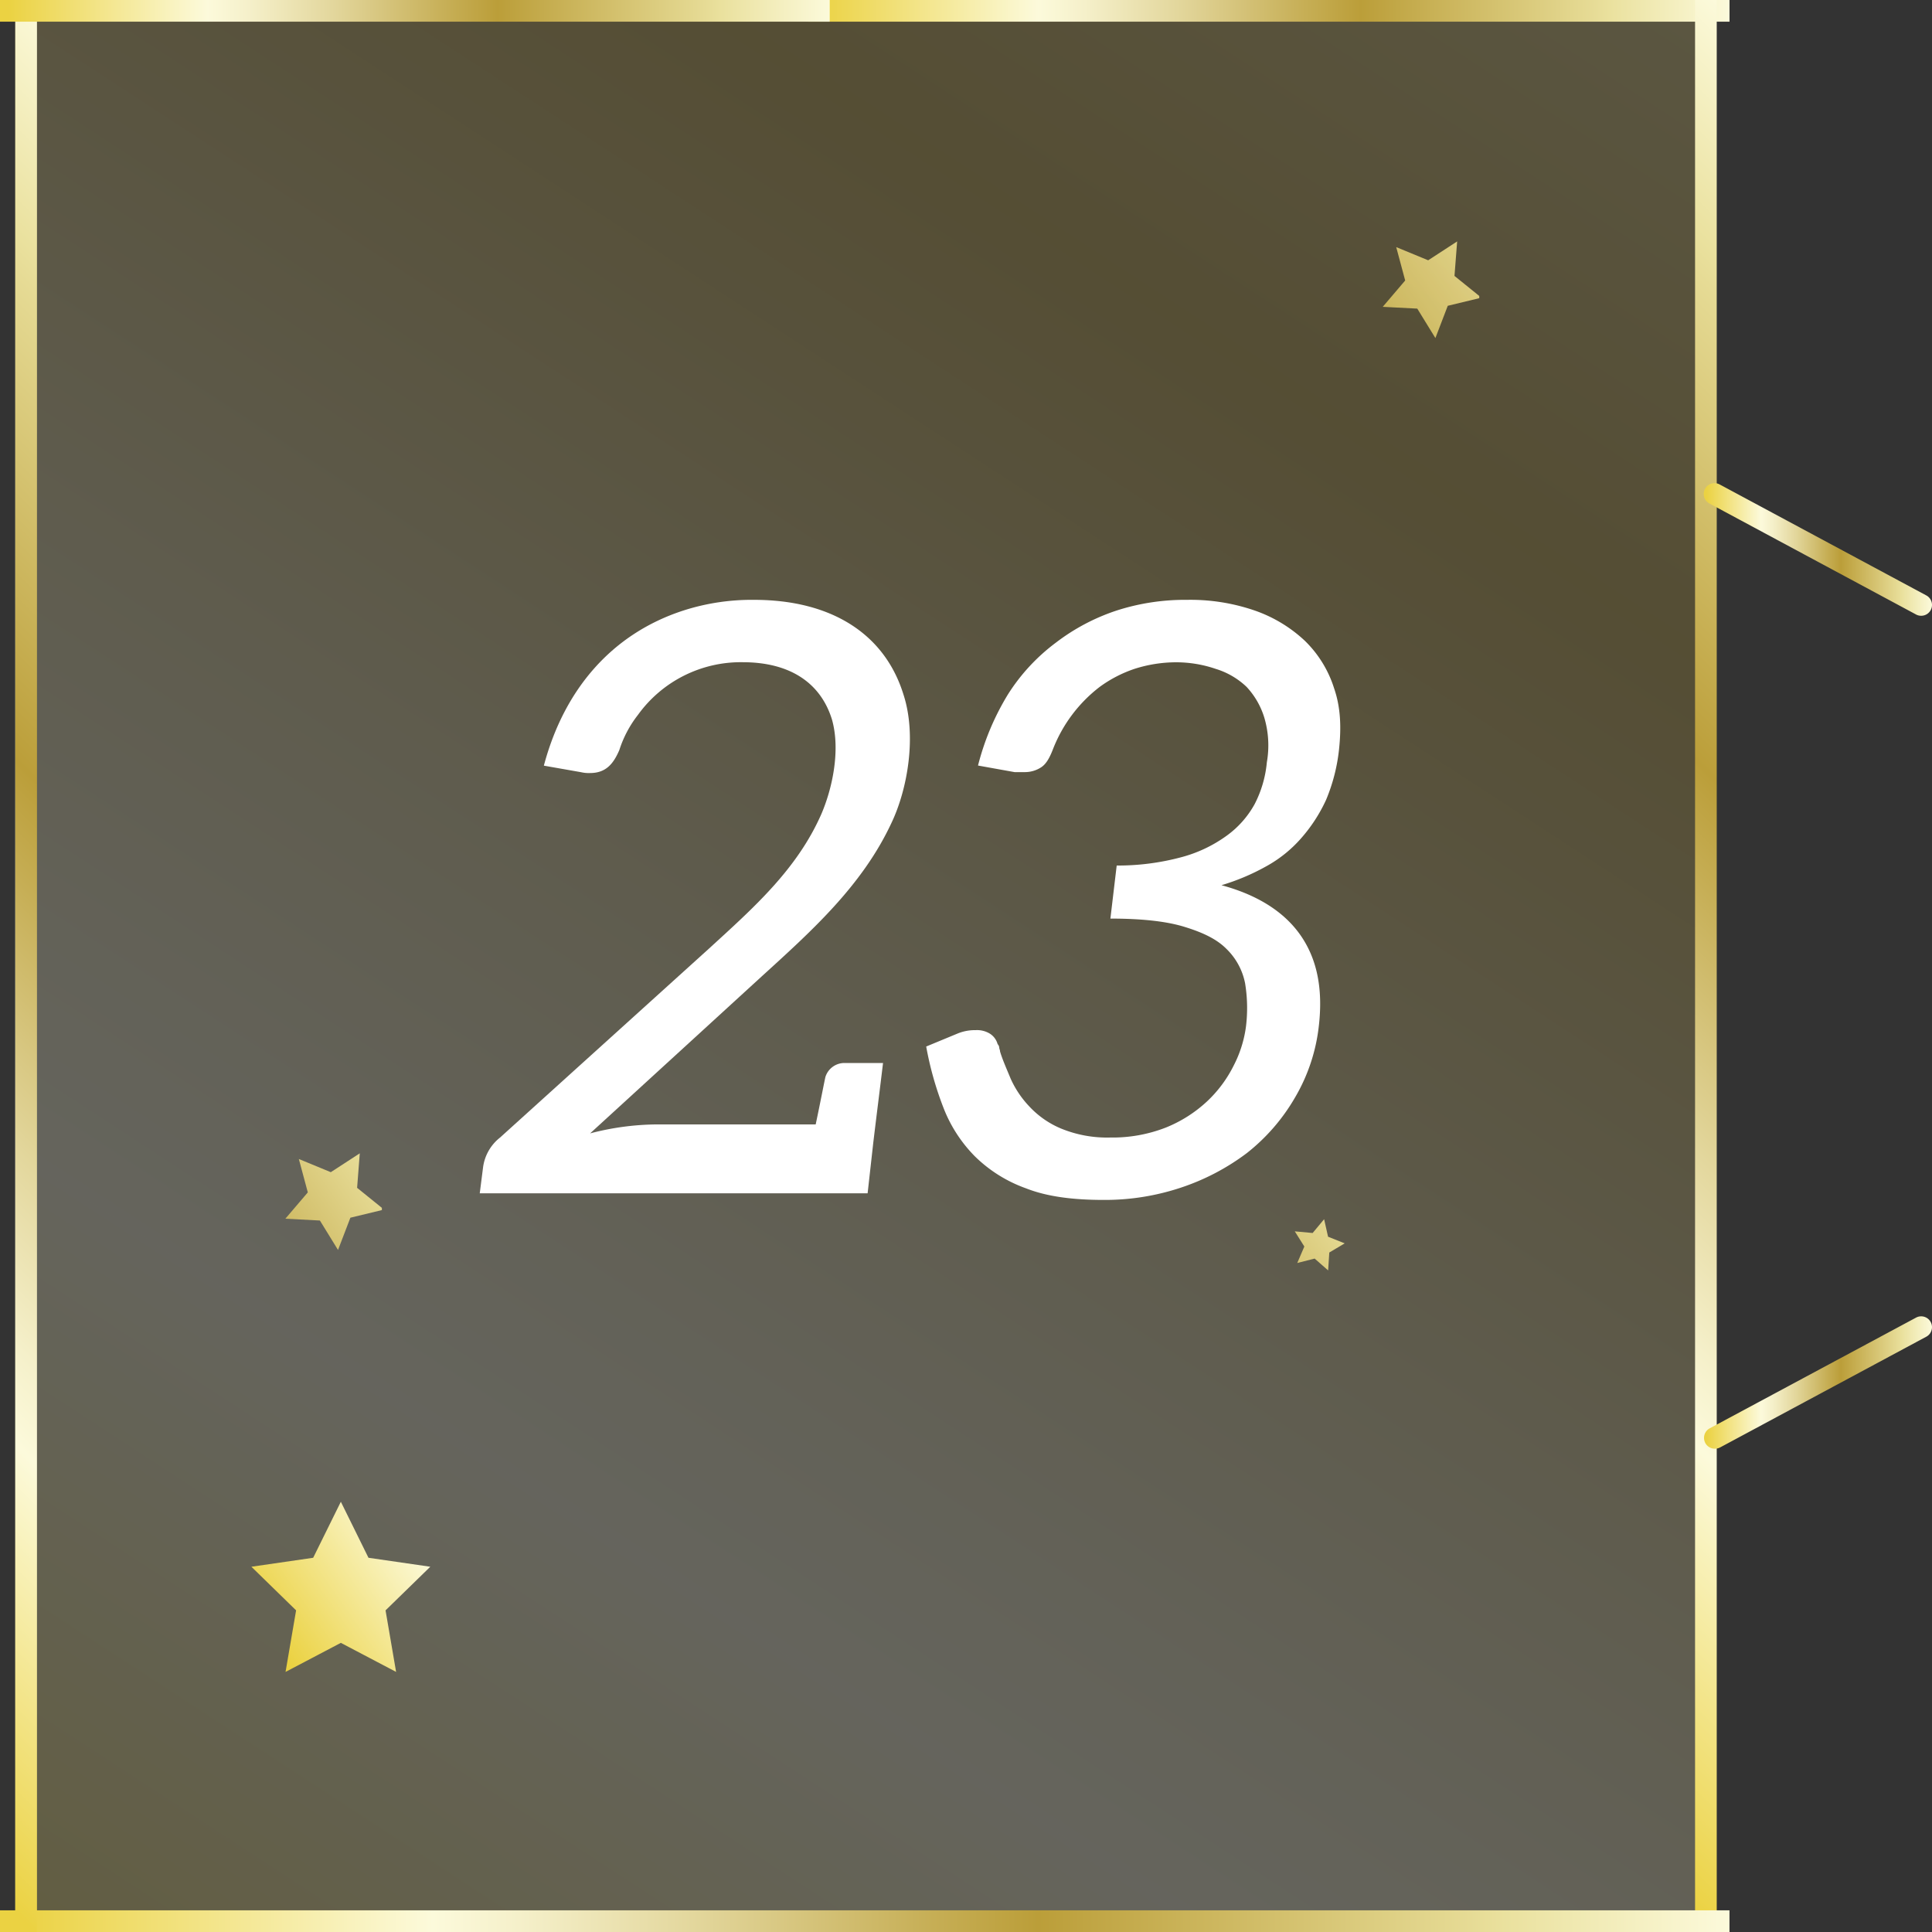 <svg xmlns="http://www.w3.org/2000/svg" xmlns:xlink="http://www.w3.org/1999/xlink" viewBox="0 0 500 500"><rect x="0" y="0" width="500" height="500" fill="#333333" stroke="none"/><defs><style>.cls-1{fill:url(#Unbenannter_Verlauf_3);}.cls-2{opacity:0.25;fill:url(#Unbenannter_Verlauf_3-2);}.cls-3{fill:url(#Unbenannter_Verlauf_3-3);}.cls-4{fill:url(#Unbenannter_Verlauf_3-4);}.cls-5{fill:url(#Unbenannter_Verlauf_3-5);}.cls-6{fill:url(#Unbenannter_Verlauf_3-6);}.cls-7{fill:url(#Unbenannter_Verlauf_3-7);}.cls-8{fill:url(#Unbenannter_Verlauf_3-8);}.cls-9{fill:url(#Unbenannter_Verlauf_3-9);}.cls-10{fill:url(#Unbenannter_Verlauf_3-10);}.cls-11{fill:url(#Unbenannter_Verlauf_3-11);}.cls-12{fill:url(#Unbenannter_Verlauf_3-12);}.cls-13{fill:#fff;}</style><linearGradient id="Unbenannter_Verlauf_3" x1="247.43" y1="159.15" x2="401.77" y2="50.93" gradientUnits="userSpaceOnUse"><stop offset="0" stop-color="#ebd242"/><stop offset="0.01" stop-color="#ebd242"/><stop offset="0.25" stop-color="#fcfadb"/><stop offset="0.3" stop-color="#f5f0ca"/><stop offset="0.4" stop-color="#e3d79d"/><stop offset="0.54" stop-color="#c6ae55"/><stop offset="0.6" stop-color="#bb9e39"/><stop offset="0.85" stop-color="#e6db95"/><stop offset="0.87" stop-color="#eae19e"/><stop offset="1" stop-color="#fcfadb"/></linearGradient><linearGradient id="Unbenannter_Verlauf_3-2" x1="1.24" y1="591.22" x2="540.54" y2="-235.47" xlink:href="#Unbenannter_Verlauf_3"/><linearGradient id="Unbenannter_Verlauf_3-3" x1="209.13" y1="2.8" x2="447.59" y2="2.8" xlink:href="#Unbenannter_Verlauf_3"/><linearGradient id="Unbenannter_Verlauf_3-4" x1="315.08" y1="376.4" x2="567.89" y2="123.6" xlink:href="#Unbenannter_Verlauf_3"/><linearGradient id="Unbenannter_Verlauf_3-5" x1="441" y1="142.22" x2="500" y2="142.22" xlink:href="#Unbenannter_Verlauf_3"/><linearGradient id="Unbenannter_Verlauf_3-6" x1="441" y1="357.78" x2="500" y2="357.78" xlink:href="#Unbenannter_Verlauf_3"/><linearGradient id="Unbenannter_Verlauf_3-7" x1="0" y1="497.2" x2="447.59" y2="497.2" xlink:href="#Unbenannter_Verlauf_3"/><linearGradient id="Unbenannter_Verlauf_3-8" x1="-119.64" y1="376.4" x2="133.16" y2="123.6" xlink:href="#Unbenannter_Verlauf_3"/><linearGradient id="Unbenannter_Verlauf_3-9" x1="0" y1="2.8" x2="214.73" y2="2.8" xlink:href="#Unbenannter_Verlauf_3"/><linearGradient id="Unbenannter_Verlauf_3-10" x1="71.02" y1="427.74" x2="225.35" y2="319.53" xlink:href="#Unbenannter_Verlauf_3"/><linearGradient id="Unbenannter_Verlauf_3-11" x1="216.78" y1="409.7" x2="371.12" y2="301.49" xlink:href="#Unbenannter_Verlauf_3"/><linearGradient id="Unbenannter_Verlauf_3-12" x1="-36.57" y1="395.15" x2="117.77" y2="286.93" xlink:href="#Unbenannter_Verlauf_3"/></defs><g id="Ebene_2" data-name="Ebene 2"><g id="FERTIG_DOORS" data-name="FERTIG DOORS"><polygon class="cls-1" points="376.42 71.41 377.11 62.48 369.61 67.36 361.34 63.95 363.66 72.59 357.85 79.41 366.79 79.87 371.48 87.49 374.68 79.14 382.83 77.17 382.83 76.59 376.42 71.41"/><rect class="cls-2" x="3.83" y="3" width="440" height="494"/><rect class="cls-3" x="209.13" width="238.47" height="5.61"/><rect class="cls-4" x="438.68" width="5.61" height="500"/><path class="cls-5" d="M497.19,159.36a2.75,2.75,0,0,1-1.32-.33l-53.39-28.68a2.8,2.8,0,1,1,2.65-4.93l53.39,28.67a2.8,2.8,0,0,1-1.33,5.27Z"/><path class="cls-6" d="M443.8,374.92a2.8,2.8,0,0,1-1.32-5.27L495.87,341a2.8,2.8,0,1,1,2.65,4.94l-53.39,28.67A2.77,2.77,0,0,1,443.8,374.92Z"/><rect class="cls-7" y="494.39" width="447.59" height="5.61"/><rect class="cls-8" x="3.96" width="5.61" height="500"/><rect class="cls-9" width="214.73" height="5.61"/><polygon class="cls-10" points="95.36 403.15 88.21 388.65 81.05 403.15 65.06 405.47 76.63 416.76 73.9 432.69 88.21 425.17 102.51 432.69 99.78 416.76 111.36 405.47 95.36 403.15"/><polygon class="cls-11" points="343.7 320.06 342.68 315.53 339.71 319.1 335.09 318.67 337.56 322.6 335.73 326.86 340.23 325.72 343.72 328.78 344.02 324.15 348.01 321.78 343.7 320.06"/><polygon class="cls-12" points="92.42 307.41 93.11 298.48 85.61 303.36 77.34 299.95 79.66 308.59 73.85 315.4 82.79 315.87 87.48 323.49 90.68 315.14 98.83 313.17 98.83 312.59 92.42 307.41"/><path class="cls-13" d="M169.73,291H211.1c1.26-5.94,2.31-11.45,2.52-12.3a5.17,5.17,0,0,1,4.83-3.6h10.08c-.84,7-1.68,13.57-2.52,20.57l-1.47,13.15H124.16l.84-6.58a11.76,11.76,0,0,1,4.41-7.84l54.18-49c11.34-10.39,22.68-20.36,29-34.78,2.73-6.36,5-16.33,2.73-24.39-2.94-9.55-10.92-14.85-23.1-14.85A32.81,32.81,0,0,0,165.11,185a29.26,29.26,0,0,0-4.83,9.12c-1.47,3.4-3.36,5.94-7.56,5.94a8.61,8.61,0,0,1-2.31-.21l-9.66-1.7C146,178.38,158.39,164,176.87,158a57.76,57.76,0,0,1,18.27-2.76c20.16,0,33.81,8.91,38.64,24.39,3.57,10.82,1.05,24.82-3.15,33.51-7.56,16.12-20.58,27.79-33.39,39.45l-44.52,40.73A69.81,69.81,0,0,1,169.73,291Z"/><path class="cls-13" d="M324.71,158a36.31,36.31,0,0,1,13,7.85,29.51,29.51,0,0,1,7.56,12.3c1.68,4.88,1.89,10,1.26,15.9A46.6,46.6,0,0,1,343.19,207a40.67,40.67,0,0,1-6.51,10,33.31,33.31,0,0,1-9,7.21,57.15,57.15,0,0,1-11.56,4.88c9.46,2.55,16.39,7,20.59,13.15s5.67,13.79,4.62,23.12a46.7,46.7,0,0,1-6.3,18.88,50.29,50.29,0,0,1-12.39,14.21,59.32,59.32,0,0,1-17,8.9,62.17,62.17,0,0,1-19.95,3.19c-8,0-14.7-.85-20.16-3a36.21,36.21,0,0,1-13.23-8.28,36.63,36.63,0,0,1-8.19-12.72,85.49,85.49,0,0,1-4.41-15.7l8.19-3.39a11.8,11.8,0,0,1,4.62-.85,6.35,6.35,0,0,1,3.57.85,4.67,4.67,0,0,1,2.1,2.76,1.58,1.58,0,0,1,.42.85c0,.42.21.63.21,1.06.63,2.12,1.68,4.45,2.73,7a25.67,25.67,0,0,0,4.83,7.21,23.68,23.68,0,0,0,8.19,5.72,31.39,31.39,0,0,0,12.81,2.34,38,38,0,0,0,14.28-2.55,34.58,34.58,0,0,0,10.72-6.79,32.62,32.62,0,0,0,6.93-9.33,30.7,30.7,0,0,0,3.15-10,39.43,39.43,0,0,0-.22-11.24,16.92,16.92,0,0,0-4.83-8.91c-2.52-2.54-6.09-4.24-10.92-5.72s-11.34-2.12-19.11-2.12L289,224a63.3,63.3,0,0,0,16.59-2.12,35.42,35.42,0,0,0,11.76-5.52,24.86,24.86,0,0,0,7.36-8.27,29.44,29.44,0,0,0,3.15-10.81,25.3,25.3,0,0,0-.63-11.46,20.37,20.37,0,0,0-4.62-8.06,20,20,0,0,0-8-4.66,31.71,31.71,0,0,0-10.29-1.7,35.43,35.43,0,0,0-10.71,1.7,33.15,33.15,0,0,0-9,4.66,37.42,37.42,0,0,0-12.18,16.33c-.84,2.12-1.68,3.61-2.94,4.46a7.69,7.69,0,0,1-4.41,1.27h-2.52l-9.45-1.7a66.6,66.6,0,0,1,7.77-18.45,50.11,50.11,0,0,1,12.39-13.36A53.29,53.29,0,0,1,289,158a57.76,57.76,0,0,1,18.27-2.76A51,51,0,0,1,324.71,158Z"/></g></g></svg>